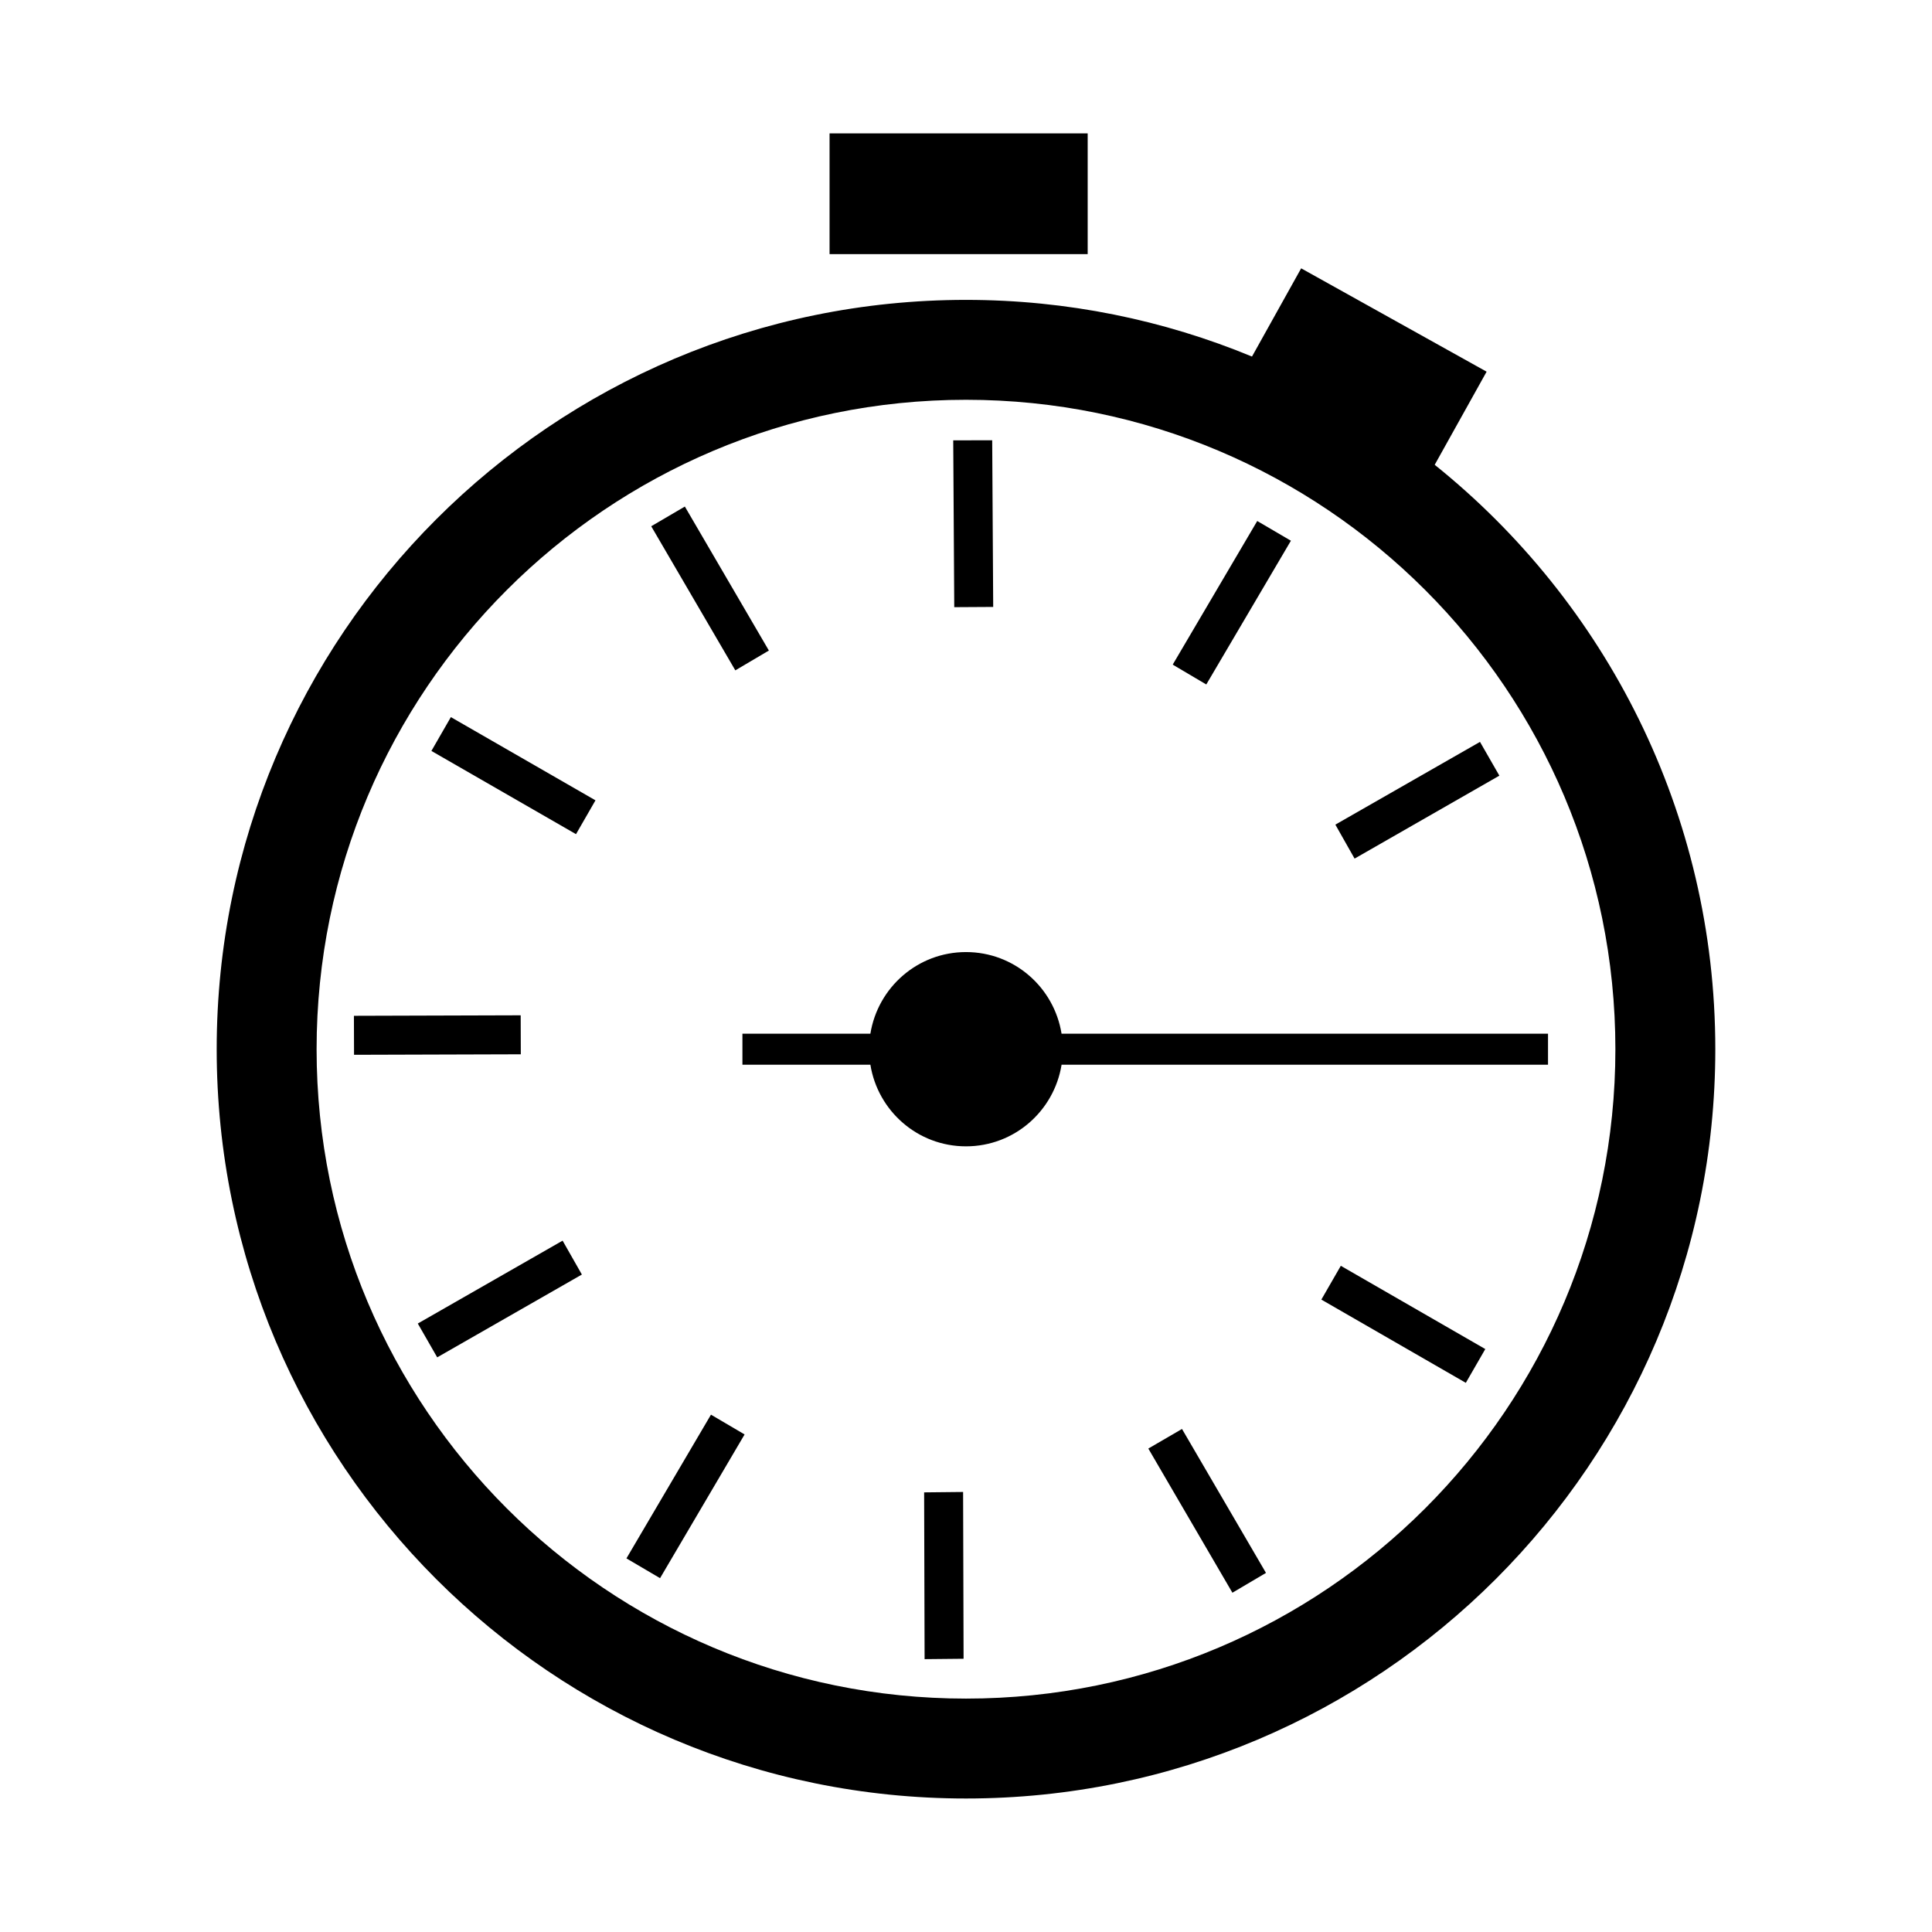 <svg xmlns:x="http://ns.adobe.com/Extensibility/1.0/" xmlns:i="http://ns.adobe.com/AdobeIllustrator/10.0/" xmlns:graph="http://ns.adobe.com/Graphs/1.0/" xmlns="http://www.w3.org/2000/svg" xmlns:xlink="http://www.w3.org/1999/xlink" xmlns:a="http://ns.adobe.com/AdobeSVGViewerExtensions/3.0/" version="1.1" x="0px" y="0px" viewBox="0 0 100 100" enable-background="new 0 0 100 100" xml:space="preserve"><g><rect x="42.938" y="6.904" fill="#000000" width="13.36" height="6.249"/><path fill="#000000" d="M74.26,24.058l2.687-4.82l-9.599-5.349l-2.545,4.566c-4.562-1.886-9.56-2.933-14.803-2.933   c-21.419,0-38.784,17.365-38.784,38.784c0,21.42,17.364,38.784,38.784,38.784c21.418,0,38.784-17.364,38.784-38.784   C88.783,42.072,83.112,31.166,74.26,24.058z M50,87.919c-18.563,0-33.613-15.049-33.613-33.612S31.436,20.693,50,20.693   c18.563,0,33.612,15.05,33.612,33.613S68.562,87.919,50,87.919z"/><polygon fill="#000000" points="47.833,77.245 47.857,85.877 49.875,85.857 49.85,77.224  "/><rect x="34.468" y="73.144" transform="matrix(-0.862 -0.507 0.507 -0.862 26.792 162.211)" fill="#000000" width="2.019" height="8.63"/><polygon fill="#000000" points="21.625,68.506 22.63,70.256 30.118,65.97 29.12,64.216  "/><rect x="18.319" y="52.566" transform="matrix(1 -0.003 0.003 1 -0.158 0.067)" fill="#000000" width="8.632" height="2.018"/><rect x="22.281" y="39.152" transform="matrix(-0.867 -0.499 0.499 -0.867 29.595 88.239)" fill="#000000" width="8.633" height="2.019"/><polygon fill="#000000" points="39.797,33.672 35.448,26.219 33.707,27.239 38.06,34.697  "/><polygon fill="#000000" points="51.408,31.415 51.356,22.788 49.339,22.793 49.392,31.427  "/><polygon fill="#000000" points="66.817,27.988 65.074,26.967 60.699,34.401 62.437,35.428  "/><polygon fill="#000000" points="77.607,40.148 76.604,38.4 69.118,42.683 70.113,44.441  "/><rect x="68.319" y="67.483" transform="matrix(-0.866 -0.499 0.499 -0.866 101.361 164.107)" fill="#000000" width="8.635" height="2.019"/><polygon fill="#000000" points="59.437,74.977 63.789,82.439 65.527,81.413 61.18,73.963  "/><path fill="#000000" d="M54.946,53.503C54.56,51.11,52.501,49.279,50,49.279c-2.502,0-4.562,1.832-4.949,4.224h-6.623v1.607h6.623   c0.387,2.393,2.446,4.224,4.949,4.224c2.501,0,4.56-1.831,4.947-4.224h25.178v-1.607H54.946z"/></g></svg>
